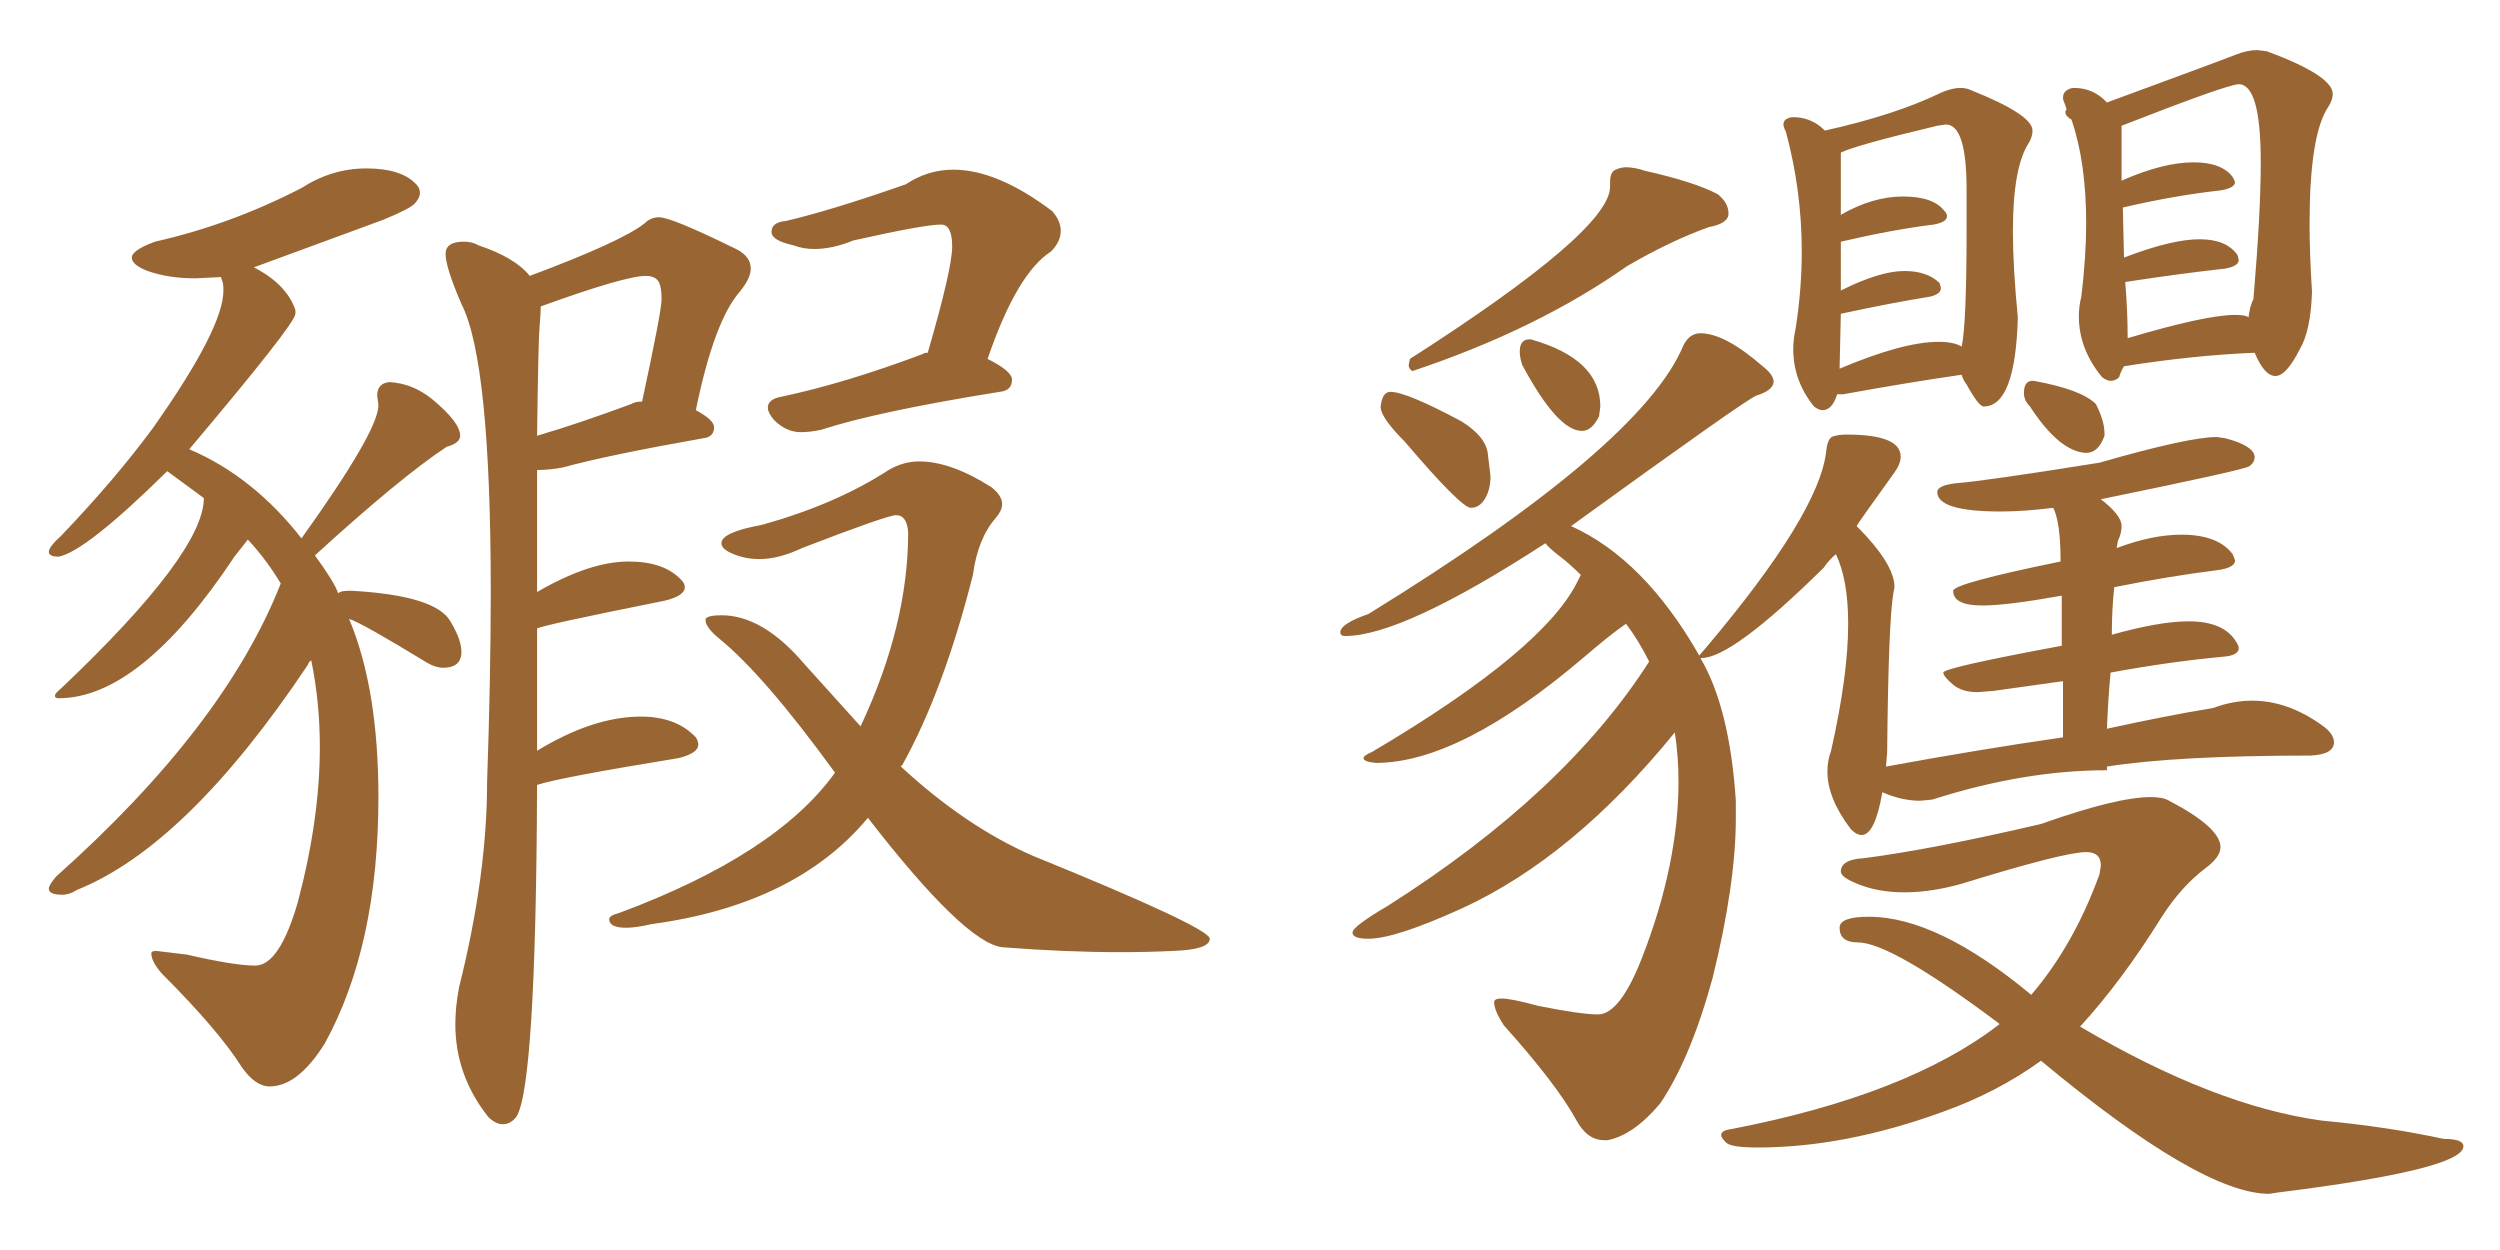 <svg xmlns="http://www.w3.org/2000/svg" xmlns:xlink="http://www.w3.org/1999/xlink" width="300" height="150"><path fill="#996633" padding="10" d="M32.37 130.37L32.37 130.37Q30.62 130.37 29.00 128.03L29.00 128.03Q26.22 123.63 19.48 116.89L19.48 116.89Q18.16 115.43 18.16 114.40L18.16 114.40Q18.16 114.11 18.75 114.11L18.75 114.11L22.41 114.55Q28.13 115.87 30.62 115.87L30.62 115.87Q33.54 115.87 35.74 108.25L35.74 108.25Q38.38 98.29 38.38 89.65L38.38 89.65Q38.38 84.23 37.35 79.25L37.35 79.25Q37.06 79.39 36.91 79.83L36.91 79.83Q22.41 101.51 9.23 106.79L9.23 106.79Q8.35 107.37 7.47 107.37L7.47 107.37Q5.86 107.37 5.86 106.64L5.86 106.64Q5.86 106.20 6.74 105.18L6.74 105.18Q26.95 87.16 33.69 70.02L33.69 70.02Q31.93 67.09 29.74 64.75L29.74 64.75L28.13 66.80Q16.85 83.79 7.03 83.79L7.03 83.79Q6.59 83.79 6.59 83.50L6.59 83.50Q6.59 83.20 7.32 82.62L7.32 82.62Q24.46 66.36 24.46 59.77L24.46 59.77L20.07 56.54Q10.25 66.21 7.03 66.80L7.03 66.80Q5.86 66.80 5.86 66.21L5.86 66.21Q5.86 65.63 7.32 64.31L7.32 64.31Q13.77 57.57 18.31 51.42L18.31 51.42Q26.81 39.40 26.81 34.86L26.81 34.86Q26.81 33.98 26.66 33.69L26.66 33.69L26.51 33.25L23.44 33.40Q20.21 33.40 17.72 32.52L17.72 32.52Q15.82 31.79 15.82 30.91L15.82 30.91Q15.82 30.03 18.60 29.00L18.60 29.00Q27.69 26.95 36.18 22.56L36.18 22.56Q39.84 20.21 43.95 20.21L43.95 20.21Q48.19 20.21 49.95 22.12L49.95 22.12Q50.39 22.56 50.39 23.14L50.39 23.14Q50.39 23.73 49.80 24.39Q49.22 25.05 46.00 26.37L46.00 26.37L30.47 32.08Q34.42 34.13 35.45 37.21L35.45 37.21L35.45 37.65Q35.45 38.82 22.71 53.91L22.71 53.91Q30.32 57.13 36.18 64.60L36.18 64.60Q45.41 51.71 45.41 48.63L45.41 48.63L45.26 47.46Q45.26 46.00 46.73 45.85L46.73 45.85Q49.51 46.00 51.86 47.90L51.86 47.90Q55.22 50.68 55.22 52.29L55.22 52.29Q55.22 53.17 53.61 53.61L53.61 53.61Q48.05 57.28 37.79 66.65L37.79 66.65Q40.14 69.87 40.58 71.19L40.58 71.19Q40.87 70.90 41.75 70.90L41.75 70.90L42.33 70.90Q52.29 71.48 54.05 74.56L54.05 74.56Q55.37 76.76 55.37 78.22L55.37 78.22Q55.37 80.13 53.17 80.13L53.17 80.13Q52.29 80.13 51.27 79.54L51.27 79.54Q43.36 74.71 41.89 74.27L41.89 74.27Q45.41 82.62 45.41 95.65L45.41 95.65Q45.41 113.53 38.96 125.24L38.96 125.24Q35.74 130.37 32.37 130.37ZM60.35 134.91L60.35 134.91Q59.47 134.91 58.59 134.03L58.59 134.03Q54.64 129.05 54.64 122.90L54.64 122.90Q54.64 120.85 55.08 118.51L55.08 118.51Q58.45 105.03 58.45 93.90L58.45 93.90Q58.89 81.15 58.89 71.04L58.89 71.04Q58.89 43.36 55.37 36.47L55.37 36.47Q53.47 32.08 53.47 30.47L53.47 30.47Q53.47 29.00 55.66 29.00L55.66 29.00Q56.69 29.00 57.42 29.44L57.42 29.44Q61.82 30.91 63.57 33.11L63.57 33.11Q74.56 29.00 77.34 26.81L77.34 26.81Q78.08 26.07 79.10 26.07L79.10 26.07Q80.57 26.07 88.33 29.88L88.33 29.88Q90.09 30.76 90.09 32.23L90.09 32.23Q90.09 33.40 88.77 35.01L88.77 35.01Q85.69 38.53 83.50 49.22L83.50 49.22Q85.69 50.39 85.69 51.27L85.69 51.27Q85.69 52.44 84.38 52.59L84.38 52.59Q72.80 54.64 67.53 56.10L67.53 56.10Q65.92 56.40 64.45 56.40L64.45 56.40L64.45 71.04Q70.75 67.38 75.44 67.38L75.44 67.38Q79.69 67.38 81.74 69.58L81.74 69.58Q82.18 70.02 82.18 70.46L82.18 70.46Q82.18 71.48 79.83 72.07L79.83 72.07Q64.45 75.15 64.45 75.44L64.45 75.44L64.45 90.09Q71.19 85.99 76.90 85.99L76.90 85.99Q81.15 85.99 83.50 88.48L83.50 88.48Q83.79 88.92 83.79 89.36L83.79 89.36Q83.79 90.38 81.45 90.97L81.45 90.97Q67.09 93.31 64.45 94.19L64.45 94.19Q64.31 130.37 61.96 134.03L61.96 134.03Q61.23 134.91 60.35 134.91ZM64.45 52.29L64.45 52.29Q69.43 50.83 75.73 48.49L75.73 48.49Q76.17 48.19 77.05 48.19L77.05 48.19Q79.39 37.35 79.39 35.89L79.39 35.89Q79.39 34.28 78.96 33.69Q78.52 33.11 77.49 33.11L77.49 33.11Q75 33.11 64.89 36.77L64.89 36.77Q64.89 37.65 64.75 39.18Q64.60 40.72 64.45 52.29ZM96.09 51.86L96.09 51.86Q94.34 51.86 92.87 50.39L92.87 50.39Q92.14 49.51 92.14 48.93L92.14 48.93Q92.14 47.90 93.75 47.61L93.75 47.61Q101.37 46.00 110.74 42.48L110.74 42.48Q110.89 42.33 111.33 42.33L111.33 42.33Q114.26 32.23 114.26 29.59L114.26 29.59Q114.26 26.95 112.94 26.95L112.94 26.95Q110.89 26.95 102.39 28.86L102.39 28.86Q99.90 29.88 97.71 29.88L97.71 29.88Q96.39 29.88 95.21 29.44L95.21 29.44Q92.58 28.86 92.58 27.83L92.58 27.83Q92.58 26.66 94.34 26.51L94.34 26.51Q99.90 25.20 108.69 22.12L108.69 22.12Q111.33 20.36 114.40 20.36L114.40 20.36Q119.68 20.36 126.27 25.34L126.27 25.34Q127.29 26.51 127.29 27.69L127.29 27.69Q127.29 29.00 126.12 30.18L126.12 30.18Q122.02 32.81 118.51 43.07L118.51 43.07Q121.44 44.53 121.44 45.56L121.44 45.56Q121.44 46.88 119.97 47.02L119.97 47.02Q105.32 49.37 98.58 51.56L98.58 51.56Q97.27 51.86 96.09 51.86ZM134.47 114.26L134.47 114.26Q127.88 114.26 120.26 113.67L120.26 113.67Q115.72 113.09 104.15 98.14L104.15 98.14Q95.51 108.54 78.22 110.89L78.22 110.89Q76.32 111.33 75.15 111.33L75.15 111.33Q73.10 111.33 73.10 110.30L73.10 110.30Q73.10 109.86 74.27 109.57L74.27 109.57Q93.16 102.54 100.20 92.72L100.20 92.72Q91.70 81.01 86.28 76.61L86.28 76.61Q84.67 75.29 84.67 74.41L84.67 74.41L84.67 74.27Q84.96 73.83 86.57 73.83L86.57 73.83Q91.55 73.83 96.53 79.69L96.53 79.69L103.27 87.16Q108.98 75 108.98 63.87L108.98 63.87Q108.84 61.82 107.52 61.82L107.52 61.82Q106.49 61.82 96.24 65.77L96.24 65.77Q93.46 67.09 91.11 67.09L91.11 67.09Q89.50 67.09 88.04 66.50Q86.57 65.92 86.57 65.19L86.57 65.19Q86.57 63.87 91.41 62.99L91.41 62.99Q100.34 60.50 106.64 56.40L106.64 56.40Q108.40 55.37 110.30 55.37L110.30 55.37Q114.11 55.37 118.95 58.45L118.95 58.45Q120.26 59.47 120.26 60.50L120.26 60.50Q120.26 61.23 119.53 62.11L119.53 62.11Q117.33 64.60 116.75 68.99L116.75 68.99Q113.23 82.91 108.25 91.85L108.25 91.85Q108.11 91.85 108.11 91.99L108.11 91.99Q115.87 99.17 123.93 102.69L123.93 102.69Q145.17 111.33 145.17 112.65L145.17 112.65Q145.17 113.96 140.77 114.11L140.77 114.11Q137.70 114.26 134.47 114.26ZM169.48 44.53L169.48 44.53Q169.04 44.24 169.04 43.80L169.04 43.80L169.19 43.07Q193.21 27.69 193.21 22.41L193.21 22.41L193.21 21.83Q193.21 20.65 193.87 20.36Q194.53 20.07 195.12 20.07L195.12 20.07Q196.14 20.07 197.46 20.51L197.46 20.51Q203.32 21.83 206.10 23.29L206.10 23.29Q207.42 24.32 207.42 25.63L207.42 25.63Q207.42 26.81 205.08 27.25L205.08 27.25Q200.54 28.86 195.26 31.93L195.26 31.93Q184.42 39.55 169.48 44.53ZM176.51 60.94L176.51 60.94Q175.34 60.94 168.60 53.03L168.60 53.03Q165.82 50.24 165.67 48.93L165.67 48.93Q165.82 47.02 166.85 47.02L166.85 47.02Q168.75 47.02 175.34 50.54L175.34 50.54Q178.42 52.44 178.56 54.64L178.56 54.64L178.86 57.13Q178.86 58.74 178.20 59.84Q177.54 60.94 176.51 60.94ZM189.84 51.71L189.84 51.71Q186.91 51.71 182.67 43.80L182.67 43.80Q182.37 42.92 182.37 42.19L182.37 42.19Q182.37 40.72 183.54 40.72L183.54 40.72L183.69 40.72Q192.04 43.07 192.04 48.78L192.04 48.78L191.89 49.95Q191.02 51.71 189.84 51.71ZM250.34 54.35L250.34 54.35Q247.12 54.20 243.60 48.78L243.60 48.78Q242.87 48.05 242.87 47.17L242.87 47.17Q242.87 45.70 243.90 45.70L243.90 45.70L244.04 45.70Q249.76 46.73 251.51 48.49L251.51 48.49Q252.54 50.54 252.54 52.00L252.54 52.00L252.54 52.29Q251.81 54.35 250.34 54.35ZM192.92 136.82L192.92 136.82L192.48 136.82Q190.43 136.82 189.11 134.33L189.11 134.33Q186.77 130.08 180.47 123.05L180.47 123.05Q179.30 121.29 179.30 120.26L179.30 120.26Q179.30 119.82 180.18 119.82L180.18 119.82Q181.35 119.82 184.57 120.70L184.57 120.70Q189.70 121.73 191.75 121.73L191.75 121.73Q194.38 121.73 197.02 114.99L197.02 114.99Q201.42 103.71 201.42 93.75L201.42 93.75Q201.42 90.82 200.98 87.89L200.98 87.89Q188.82 102.83 175.49 108.98L175.49 108.98Q167.43 112.65 164.21 112.65L164.21 112.65Q162.30 112.65 162.30 111.91L162.30 111.91Q162.30 111.18 166.55 108.69L166.55 108.69Q187.79 95.21 197.90 79.39L197.90 79.39Q196.58 76.76 195.12 74.85L195.12 74.85Q193.21 76.17 190.14 78.81L190.14 78.81Q175.20 91.55 165.09 91.55L165.09 91.55Q163.62 91.41 163.62 90.97L163.62 90.97Q163.62 90.67 164.65 90.23L164.65 90.23Q185.45 77.93 189.40 69.58L189.40 69.58L189.70 68.99Q188.38 67.68 187.13 66.72Q185.89 65.77 185.45 65.19L185.45 65.19Q168.31 76.32 161.43 76.32L161.43 76.32Q160.84 76.32 160.84 75.88L160.84 75.88Q160.84 74.85 164.21 73.68L164.21 73.68Q197.02 53.47 202.00 41.46L202.00 41.46Q202.73 39.99 204.05 39.99L204.05 39.99Q206.98 39.99 211.52 43.95L211.52 43.95Q212.84 44.97 212.84 45.85L212.84 45.85Q212.70 46.88 210.79 47.46L210.79 47.46Q209.77 47.75 188.53 63.13L188.53 63.13Q197.31 67.09 203.91 78.66L203.91 78.66L204.79 77.64Q218.26 61.67 219.14 54.20L219.14 54.20Q219.29 52.59 219.95 52.37Q220.61 52.15 221.63 52.15L221.63 52.15Q228.08 52.15 228.08 54.79L228.08 54.79Q228.08 55.66 227.34 56.69L227.34 56.69Q222.80 62.99 222.80 63.13L222.80 63.13Q227.34 67.68 227.34 70.46L227.34 70.46L227.20 71.19Q226.61 74.71 226.46 90.23L226.46 90.23L226.32 91.99Q237.45 89.94 247.56 88.48L247.56 88.48L247.56 81.74L239.21 82.91L237.30 83.06Q235.40 83.06 234.30 82.10Q233.20 81.15 233.20 80.71L233.20 80.71Q233.20 80.13 247.41 77.49L247.41 77.49L247.41 71.48Q240.82 72.66 237.89 72.66L237.89 72.66Q234.38 72.66 234.38 70.90L234.38 70.90Q234.38 70.02 247.27 67.38L247.27 67.38Q247.27 62.70 246.39 60.94L246.39 60.94Q242.87 61.38 240.09 61.38L240.09 61.38Q232.47 61.38 232.47 59.03L232.47 59.03Q232.47 58.30 234.52 58.01L234.52 58.01Q238.33 57.71 251.95 55.52L251.95 55.52Q262.65 52.44 266.02 52.44L266.02 52.44L267.04 52.59Q270.41 53.47 270.56 54.79L270.56 54.79Q270.56 55.52 269.90 55.96Q269.24 56.40 252.10 59.91L252.10 59.91Q254.59 61.82 254.59 63.13L254.59 63.13Q254.59 64.01 254.15 64.89L254.15 64.89L254.00 65.77Q258.25 64.16 261.77 64.16L261.77 64.16Q266.16 64.16 267.92 66.50L267.92 66.50L268.21 67.24Q268.21 68.12 266.16 68.41L266.16 68.41Q260.30 69.14 253.71 70.46L253.71 70.46Q253.42 73.10 253.42 76.17L253.42 76.17Q259.13 74.56 262.65 74.56L262.65 74.56Q266.89 74.56 268.36 77.05L268.36 77.05Q268.65 77.49 268.65 77.78L268.65 77.78Q268.65 78.66 266.75 78.81L266.75 78.81Q260.45 79.39 253.27 80.71L253.27 80.71Q252.98 83.79 252.83 87.45L252.83 87.45Q260.16 85.84 265.58 84.96L265.58 84.96Q267.92 84.08 270.26 84.08L270.26 84.08Q274.51 84.08 278.61 87.01L278.61 87.01Q280.08 88.04 280.08 89.06L280.08 89.06Q280.08 90.53 277.29 90.67L277.29 90.67Q261.18 90.67 252.83 91.99L252.83 91.99L252.83 92.43Q242.87 92.43 231.88 95.95L231.88 95.95L230.42 96.09Q228.22 96.09 225.88 95.07L225.88 95.07Q225 100.20 223.39 100.20L223.39 100.20Q222.80 100.20 222.22 99.61L222.22 99.61L222.07 99.46Q219.29 95.80 219.29 92.58L219.29 92.58Q219.29 91.26 219.73 90.09L219.73 90.09Q221.78 81.01 221.78 74.85L221.78 74.85Q221.78 69.58 220.31 66.50L220.31 66.50Q219.43 67.24 218.85 68.12L218.85 68.12Q207.86 78.96 204.20 78.96L204.20 78.96L204.05 78.96Q207.57 84.96 208.30 96.09L208.30 96.09L208.30 98.14Q208.30 106.05 205.52 117.33L205.52 117.33Q202.88 127.00 199.22 132.42L199.22 132.42Q196.00 136.23 192.92 136.82ZM218.70 49.22L218.70 49.22Q218.26 49.22 217.68 48.78L217.68 48.78Q215.19 45.70 215.19 41.89L215.19 41.89Q215.19 40.72 215.48 39.40L215.48 39.40Q216.21 34.72 216.21 30.18L216.21 30.18Q216.21 22.85 214.31 15.82L214.31 15.82Q214.01 15.23 214.01 14.94L214.01 14.94Q214.01 14.50 214.38 14.28Q214.75 14.06 215.19 14.06L215.19 14.06Q217.38 14.06 218.99 15.67L218.99 15.67Q227.49 13.77 232.91 11.13L232.91 11.13Q234.23 10.55 235.25 10.55L235.25 10.55Q235.99 10.55 236.57 10.84L236.57 10.84Q243.90 13.77 243.90 15.67L243.90 15.67Q243.90 16.41 243.46 17.14L243.46 17.14Q241.55 20.07 241.55 27.69L241.55 27.69Q241.55 32.08 242.14 38.09L242.14 38.09Q241.85 48.78 238.04 48.78L238.04 48.78Q237.45 48.78 235.99 46.14L235.99 46.14Q235.55 45.56 235.40 44.97L235.40 44.97Q229.25 45.85 221.19 47.31L221.19 47.31L220.46 47.31Q219.87 49.22 218.70 49.22ZM220.90 37.65L220.75 44.24Q228.37 41.02 232.62 41.02L232.62 41.02Q234.52 41.02 235.40 41.60L235.40 41.60Q235.99 38.82 235.99 27.54L235.99 27.54L235.99 22.71Q235.99 14.94 233.50 14.94L233.50 14.94L232.47 15.09Q222.66 17.43 220.90 18.31L220.90 18.31L220.90 19.92L220.90 25.78Q224.71 23.58 228.37 23.58L228.37 23.58Q232.03 23.58 233.35 25.34L233.35 25.34Q233.64 25.63 233.64 25.93L233.64 25.93Q233.64 26.66 232.03 26.95L232.03 26.95Q227.20 27.54 220.90 29.00L220.90 29.00L220.90 34.86Q225.59 32.52 228.52 32.52L228.52 32.52Q231.30 32.52 232.76 33.98L232.76 33.98L232.91 34.57Q232.91 35.30 231.59 35.60L231.59 35.60Q227.05 36.33 220.90 37.65L220.90 37.65ZM253.27 45.70L253.27 45.70Q252.83 45.70 252.25 45.26L252.25 45.26Q249.46 41.89 249.46 37.94L249.46 37.94Q249.46 36.77 249.76 35.60L249.76 35.60Q250.34 30.76 250.34 26.81L250.34 26.81Q250.34 19.48 248.58 14.36L248.58 14.36Q247.85 13.92 247.85 13.48L247.85 13.48Q247.85 13.18 248.00 13.18L248.00 13.18Q247.85 12.60 247.71 12.30Q247.56 12.01 247.56 11.72L247.56 11.72Q247.56 11.13 248.00 10.84Q248.44 10.55 248.88 10.55L248.88 10.55Q251.22 10.55 252.83 12.30L252.83 12.30Q266.75 7.18 268.21 6.59Q269.68 6.01 270.85 6.01L270.85 6.01L272.02 6.15Q279.93 9.08 279.93 11.28L279.93 11.28Q279.93 12.01 279.35 12.89L279.35 12.89Q277.15 16.26 277.15 26.81L277.15 26.81Q277.15 30.47 277.44 35.01L277.44 35.01Q277.29 39.70 275.98 41.89L275.98 41.89Q274.37 45.12 273.05 45.12L273.05 45.12Q271.73 45.12 270.56 42.33L270.56 42.33Q263.23 42.63 254.88 43.95L254.88 43.95Q254.44 44.68 254.30 45.26L254.30 45.26Q253.86 45.70 253.27 45.70ZM255.32 40.58L255.32 40.58Q264.70 37.79 268.21 37.79L268.21 37.79Q269.53 37.79 269.82 38.09L269.82 38.09Q269.97 36.77 270.41 35.89L270.41 35.89Q271.29 25.63 271.29 19.48L271.29 19.48Q271.29 10.11 268.65 10.11L268.65 10.11Q267.33 10.11 254.59 15.09L254.59 15.09L254.59 21.68Q259.57 19.48 263.23 19.48L263.23 19.48Q266.60 19.48 267.92 21.24L267.92 21.24L268.21 21.83Q268.21 22.56 266.46 22.85L266.46 22.85Q261.04 23.44 254.74 24.90L254.74 24.90L254.88 30.91Q260.60 28.71 263.96 28.71L263.96 28.71Q267.19 28.71 268.51 30.62L268.51 30.62L268.65 31.20Q268.65 31.93 267.04 32.23L267.04 32.23Q261.77 32.81 255.03 33.84L255.03 33.84Q255.32 37.35 255.32 40.58ZM273.19 143.12L272.31 143.26Q264.11 143.26 244.92 127.29L244.92 127.29Q239.65 131.10 233.06 133.45L233.06 133.45Q221.34 137.70 210.94 137.70L210.94 137.70Q207.71 137.70 207.13 137.11Q206.54 136.52 206.54 136.23L206.54 136.23Q206.54 135.64 207.71 135.50L207.71 135.50Q228.96 131.40 239.94 122.90L239.94 122.90L239.79 122.75Q226.90 113.09 222.95 113.09L222.95 113.09Q220.75 113.09 220.75 111.33L220.75 111.33Q220.75 110.01 224.27 110.01L224.27 110.01Q232.47 110.01 243.75 119.38L243.75 119.38Q248.88 113.38 251.95 104.88L251.95 104.88L252.10 103.86Q252.10 102.25 250.34 102.25L250.34 102.25Q247.71 102.25 235.40 106.05L235.40 106.05Q231.74 107.08 228.52 107.08L228.52 107.08Q225.59 107.08 223.24 106.20Q220.90 105.32 220.90 104.59L220.90 104.59Q220.90 103.13 223.68 102.98L223.68 102.98Q231.74 101.95 244.92 98.88L244.92 98.88Q254.00 95.65 258.11 95.65L258.11 95.65Q259.57 95.65 260.30 96.09L260.30 96.09Q266.46 99.32 266.46 101.66L266.46 101.66Q266.46 102.83 264.70 104.15L264.70 104.15Q261.77 106.35 259.42 110.01L259.42 110.01Q254.59 117.77 249.61 123.19L249.61 123.19Q265.72 132.71 278.61 134.47L278.61 134.47Q286.52 135.21 293.26 136.67L293.26 136.67Q295.61 136.67 295.61 137.55L295.61 137.55Q295.61 140.33 273.19 143.12L273.19 143.12Z"/></svg>